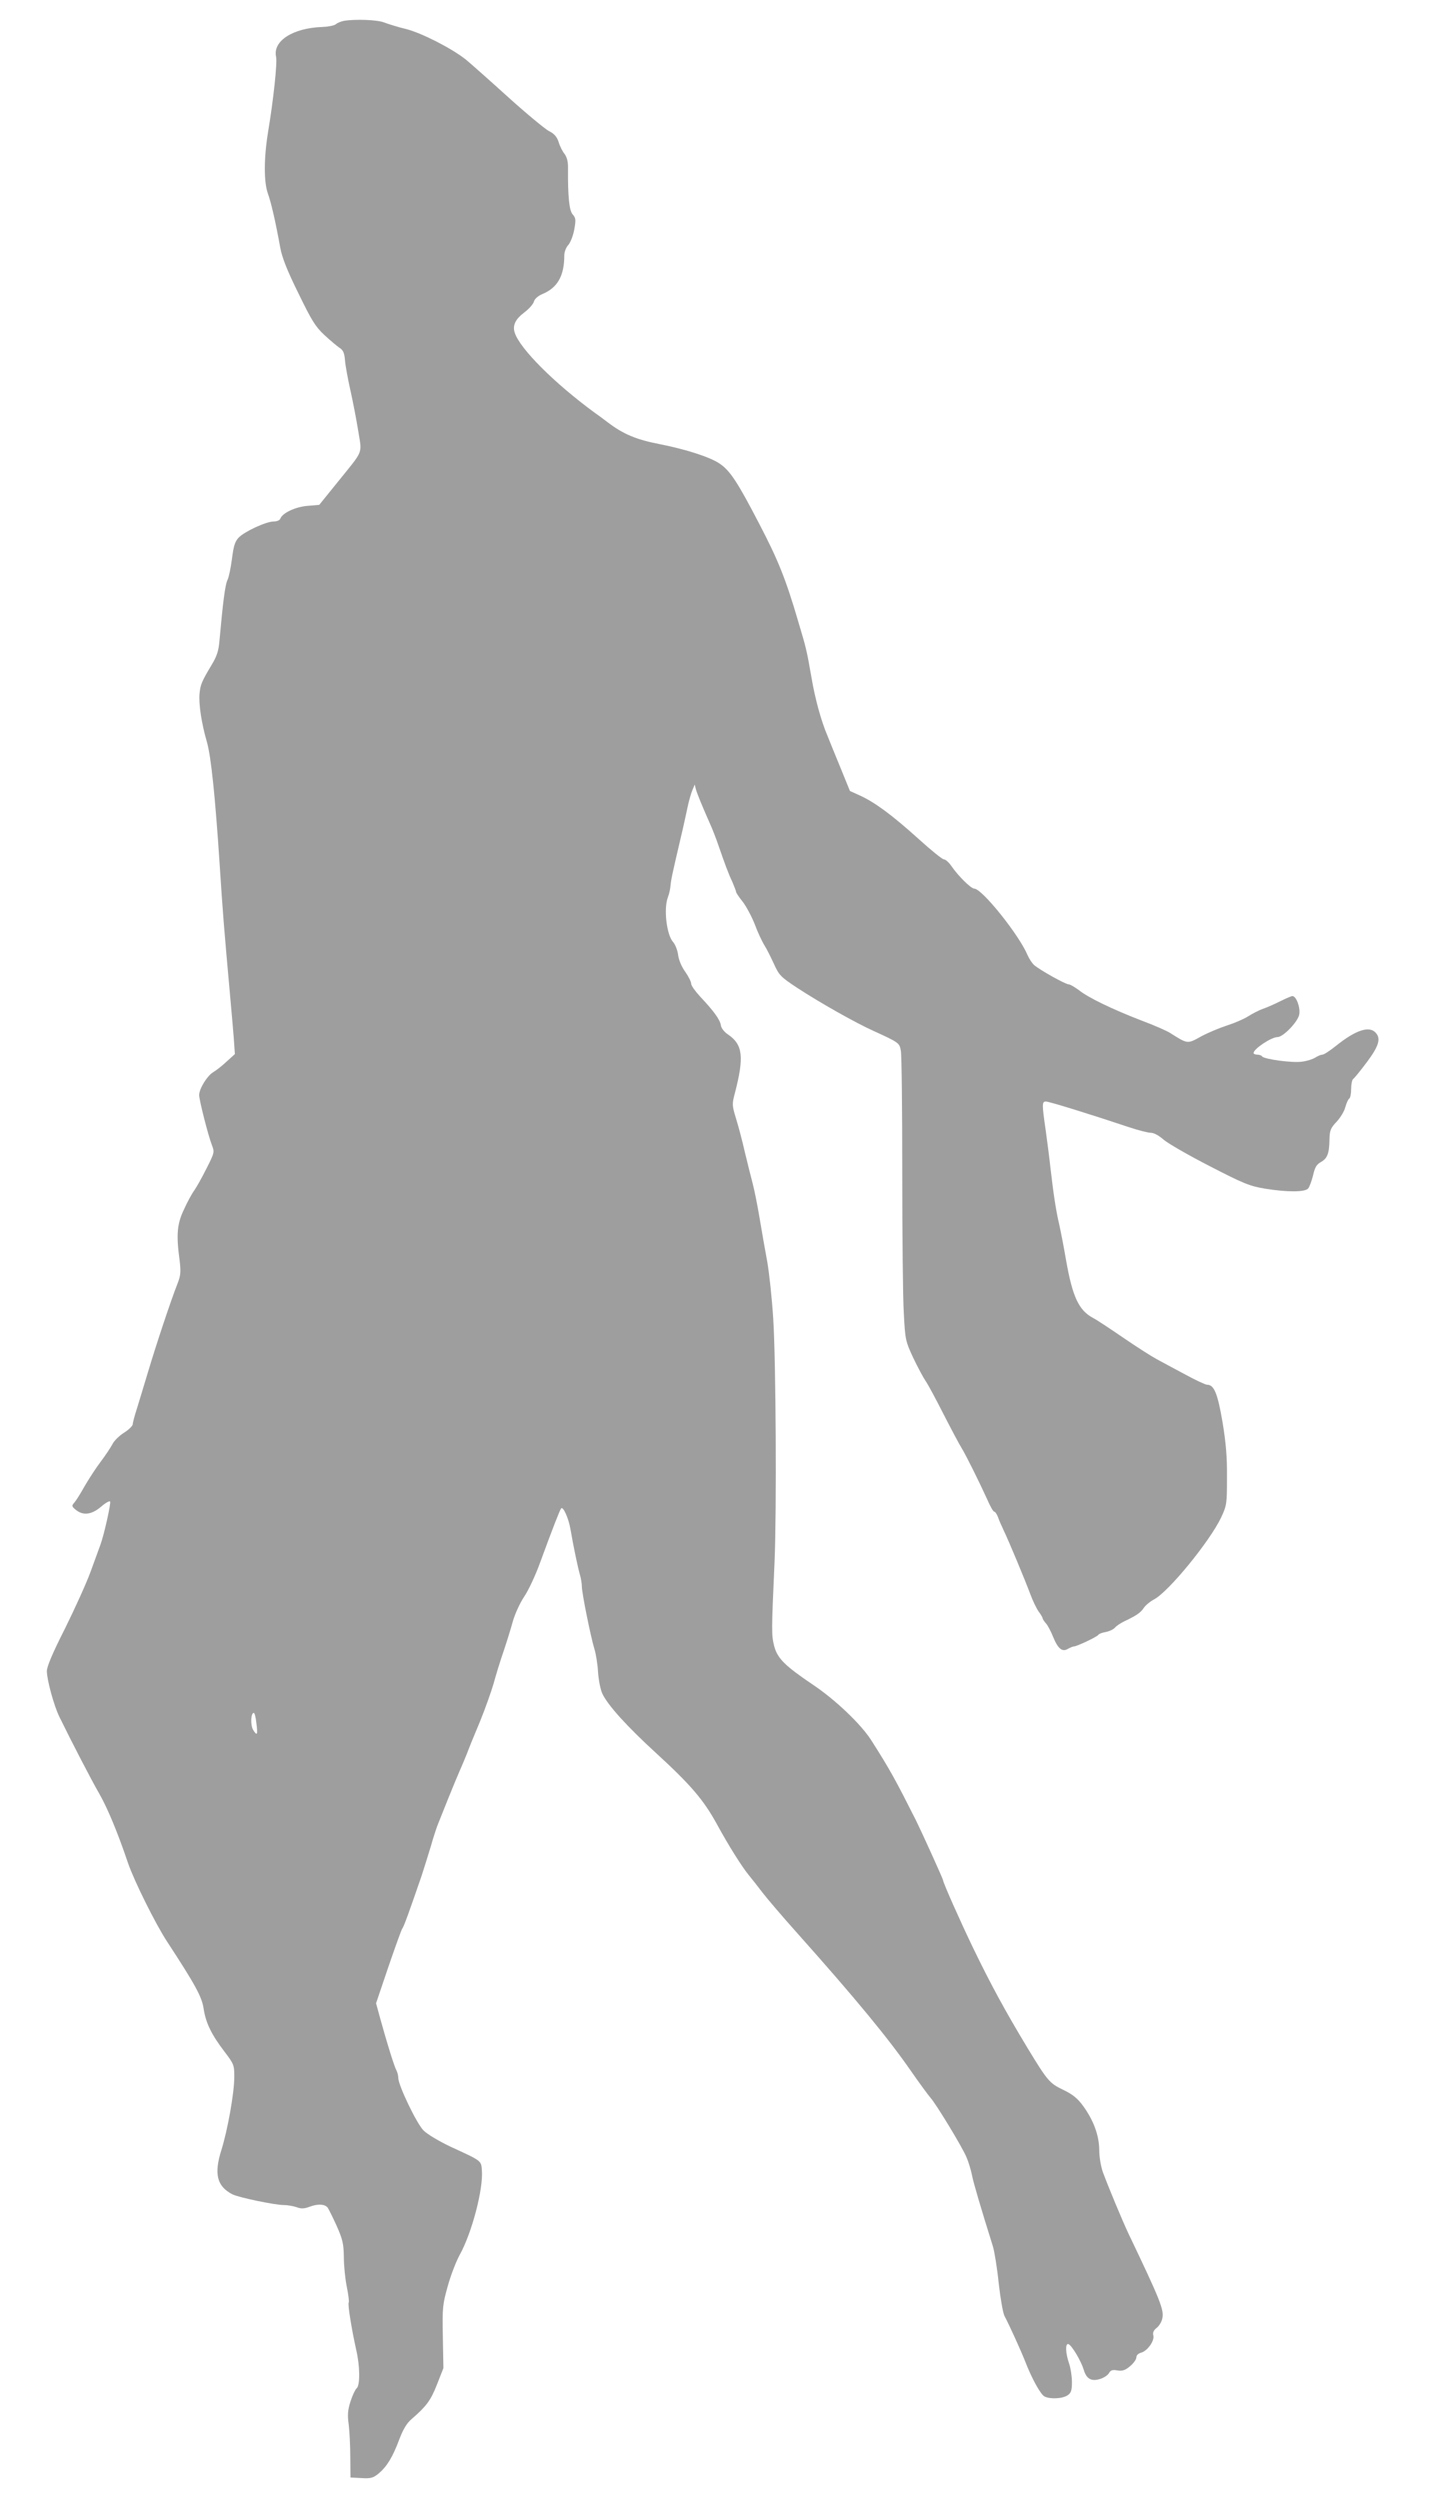 <?xml version="1.0" standalone="no"?>
<!DOCTYPE svg PUBLIC "-//W3C//DTD SVG 20010904//EN"
 "http://www.w3.org/TR/2001/REC-SVG-20010904/DTD/svg10.dtd">
<svg version="1.0" xmlns="http://www.w3.org/2000/svg"
 width="737pt" height="1280pt" viewBox="0 0 737 1280"
 preserveAspectRatio="xMidYMid meet">
<g transform="translate(0,1280) scale(0.1,-0.1)"
fill="#9e9e9e" stroke="none">
<path d="M1760 12693 c-14 -3 -32 -10 -40 -17 -8 -7 -39 -13 -68 -14 -152 -5
-256 -72 -238 -153 7 -28 -14 -224 -41 -384 -22 -136 -22 -257 -1 -316 16 -44
38 -137 63 -275 9 -51 35 -118 93 -235 68 -140 87 -171 133 -214 30 -28 65
-57 78 -66 18 -11 25 -26 28 -64 2 -28 15 -97 28 -155 13 -58 31 -152 40 -208
19 -120 30 -92 -107 -262 l-93 -115 -60 -5 c-61 -5 -128 -36 -139 -65 -3 -9
-18 -15 -34 -15 -39 0 -151 -52 -180 -83 -19 -20 -26 -44 -34 -109 -6 -45 -16
-94 -23 -108 -12 -22 -24 -121 -41 -311 -4 -49 -13 -78 -37 -118 -55 -92 -60
-105 -65 -152 -5 -53 10 -153 38 -249 21 -74 42 -276 65 -625 15 -238 24 -345
51 -645 8 -85 17 -194 21 -241 l6 -86 -42 -38 c-22 -21 -54 -46 -71 -56 -30
-19 -70 -84 -70 -116 0 -25 47 -210 65 -255 14 -37 14 -39 -27 -120 -23 -46
-51 -96 -63 -113 -12 -16 -36 -60 -53 -98 -35 -73 -40 -128 -22 -261 7 -58 5
-77 -10 -116 -33 -83 -106 -302 -149 -445 -23 -77 -51 -168 -61 -201 -11 -34
-20 -68 -20 -76 0 -8 -20 -28 -44 -43 -24 -15 -51 -41 -60 -59 -9 -17 -36 -58
-61 -91 -25 -33 -61 -89 -82 -125 -20 -36 -43 -73 -52 -83 -15 -17 -14 -20 8
-38 37 -30 81 -24 128 16 23 20 44 32 47 27 5 -9 -31 -171 -50 -222 -7 -19
-30 -82 -51 -140 -21 -57 -80 -187 -130 -288 -63 -124 -93 -195 -93 -218 0
-44 36 -177 64 -234 63 -129 164 -324 204 -393 43 -75 95 -200 148 -357 31
-90 140 -310 199 -400 147 -225 179 -284 188 -345 11 -72 39 -131 107 -220 48
-63 50 -69 50 -128 0 -83 -34 -272 -66 -375 -39 -123 -23 -186 56 -227 31 -16
217 -55 263 -55 19 0 48 -5 66 -11 24 -9 40 -8 69 3 41 15 75 13 90 -5 5 -7
26 -49 46 -93 31 -70 36 -92 37 -160 0 -44 7 -112 15 -152 8 -40 13 -76 10
-81 -6 -9 15 -137 38 -241 20 -84 21 -184 2 -199 -7 -6 -21 -36 -31 -67 -14
-44 -16 -69 -9 -118 4 -33 8 -108 8 -166 l1 -105 56 -3 c49 -3 61 1 89 24 42
36 71 83 105 174 20 53 39 84 64 105 74 64 97 94 129 176 l33 84 -3 160 c-3
150 -1 166 25 259 15 55 43 127 61 160 63 113 122 339 114 434 -4 50 0 47
-159 120 -61 29 -120 64 -140 84 -35 35 -129 231 -129 268 0 11 -4 28 -9 38
-11 19 -48 138 -82 261 l-23 84 63 186 c35 102 67 191 71 196 8 9 36 87 99
270 11 33 32 101 47 150 14 50 32 104 39 120 7 17 29 73 50 125 21 52 47 115
58 140 11 25 28 65 38 90 9 25 39 99 67 165 27 66 58 154 70 195 11 41 34 116
51 165 17 50 38 119 48 155 10 35 35 91 57 124 22 32 59 111 82 175 63 172
102 272 108 278 10 11 37 -48 47 -103 17 -99 40 -207 50 -240 5 -17 9 -43 9
-57 0 -34 45 -256 64 -319 8 -25 17 -80 19 -121 3 -42 13 -90 22 -109 29 -61
129 -170 273 -302 179 -164 244 -240 312 -363 62 -114 132 -225 169 -269 14
-17 44 -55 66 -84 22 -29 103 -124 180 -210 297 -333 465 -537 580 -703 43
-62 88 -123 100 -137 31 -35 160 -248 184 -303 11 -25 24 -68 29 -94 8 -41 45
-166 107 -364 8 -26 22 -111 30 -190 9 -79 22 -154 30 -168 25 -47 83 -175
104 -228 35 -91 80 -172 100 -183 29 -15 93 -12 119 6 18 12 22 25 22 68 0 30
-7 73 -15 96 -18 52 -20 103 -3 98 17 -6 64 -85 78 -130 14 -49 40 -63 86 -48
19 6 39 20 44 30 8 14 18 18 43 13 26 -4 40 1 65 22 18 15 32 35 32 45 0 11
10 20 24 24 32 8 70 61 63 88 -4 14 1 27 17 39 13 10 26 32 29 49 9 44 -9 90
-174 435 -32 68 -101 234 -130 312 -11 30 -19 79 -19 115 -1 75 -29 152 -84
227 -28 38 -53 58 -101 81 -69 33 -80 45 -183 215 -113 187 -189 327 -277 509
-69 143 -155 337 -155 349 0 6 -107 242 -138 305 -105 208 -133 260 -230 412
-53 83 -185 208 -297 283 -145 98 -183 135 -200 199 -14 55 -14 77 2 433 11
261 7 1028 -7 1245 -6 99 -20 228 -30 287 -11 59 -29 162 -40 228 -11 66 -27
145 -35 175 -8 30 -26 102 -40 160 -13 58 -34 137 -46 175 -20 66 -20 72 -5
129 48 185 40 248 -35 299 -20 13 -35 33 -37 47 -4 29 -37 74 -104 145 -26 28
-48 58 -48 68 0 10 -14 38 -31 62 -18 25 -33 60 -36 86 -3 24 -15 54 -26 66
-33 37 -49 171 -26 230 6 15 12 42 13 58 3 31 8 56 50 235 14 58 30 132 37
165 7 33 18 73 25 89 l12 29 6 -24 c7 -25 34 -90 72 -176 13 -28 32 -78 43
-110 34 -98 51 -145 72 -189 10 -24 19 -47 19 -51 0 -4 15 -27 33 -49 18 -23
46 -75 62 -115 15 -41 38 -90 50 -109 12 -19 34 -63 49 -96 26 -57 34 -66 119
-122 113 -74 298 -179 392 -221 131 -60 132 -61 139 -103 4 -22 7 -301 7 -621
0 -320 3 -645 8 -722 7 -137 9 -143 49 -229 23 -48 51 -100 62 -116 11 -15 53
-93 93 -172 40 -78 82 -157 93 -174 23 -38 91 -175 130 -261 15 -35 31 -63 36
-63 5 0 13 -12 19 -27 5 -16 19 -46 29 -68 27 -56 107 -248 136 -325 13 -36
33 -77 44 -92 11 -15 20 -30 20 -34 0 -4 8 -16 17 -26 9 -10 26 -42 37 -70 25
-61 47 -78 76 -60 11 6 25 12 30 12 15 0 118 49 125 59 2 5 20 12 39 15 19 4
40 14 47 23 8 9 28 22 44 30 65 31 86 45 102 69 9 14 32 33 52 44 74 37 287
298 345 420 29 62 30 70 30 205 1 104 -5 177 -23 285 -25 146 -43 190 -79 190
-8 0 -58 23 -111 52 -53 28 -119 64 -147 79 -28 15 -106 65 -173 111 -66 45
-135 91 -153 100 -73 39 -105 108 -138 295 -11 65 -27 147 -35 183 -17 71 -30
160 -45 290 -5 47 -16 132 -24 190 -20 138 -20 150 1 150 17 0 239 -69 424
-131 48 -16 98 -29 113 -29 16 0 41 -14 64 -34 21 -19 127 -80 236 -136 176
-91 207 -103 284 -116 118 -19 206 -18 222 1 7 9 18 39 25 67 9 41 18 56 40
68 33 19 43 43 44 117 1 45 6 57 36 89 19 20 40 54 45 75 6 21 15 41 20 44 6
3 10 26 10 50 0 24 5 47 10 50 6 4 37 42 70 86 63 84 74 123 44 153 -33 34
-101 11 -198 -66 -33 -27 -66 -48 -73 -48 -8 0 -24 -7 -37 -15 -12 -8 -43 -18
-69 -21 -50 -7 -194 13 -203 27 -3 5 -14 9 -25 9 -10 0 -19 4 -19 8 0 21 91
82 123 82 29 0 104 78 111 115 7 36 -15 95 -35 95 -5 0 -33 -12 -61 -26 -28
-14 -68 -32 -89 -39 -20 -7 -55 -25 -77 -39 -22 -14 -71 -35 -109 -47 -37 -12
-97 -37 -132 -56 -70 -39 -68 -39 -158 18 -17 11 -83 40 -145 63 -148 57 -275
118 -322 156 -22 16 -45 30 -53 30 -16 0 -147 73 -177 99 -10 9 -25 32 -33 50
-44 105 -234 341 -273 341 -17 0 -83 65 -119 118 -12 17 -29 32 -37 32 -8 0
-66 47 -130 105 -133 120 -222 186 -298 221 l-53 24 -46 113 c-25 61 -57 139
-70 172 -31 73 -62 184 -81 296 -25 143 -27 150 -67 284 -64 219 -104 318
-199 500 -113 218 -151 275 -204 311 -48 33 -171 73 -308 100 -119 23 -186 51
-266 112 -20 15 -49 37 -64 47 -209 153 -386 330 -412 412 -12 37 4 69 49 103
24 18 46 43 49 55 4 14 20 29 43 39 78 32 113 93 113 198 0 18 9 41 20 53 11
12 25 47 31 79 9 51 8 60 -8 78 -18 20 -25 94 -24 234 1 35 -5 58 -17 75 -11
13 -25 41 -31 62 -9 27 -23 43 -50 56 -20 11 -115 89 -210 175 -95 86 -191
171 -214 190 -71 57 -225 136 -306 157 -42 10 -93 26 -114 34 -36 14 -148 18
-207 8z m-447 -8715 c8 -61 4 -68 -16 -36 -15 23 -13 88 3 88 4 0 10 -23 13
-52z"/>
</g>
</svg>
